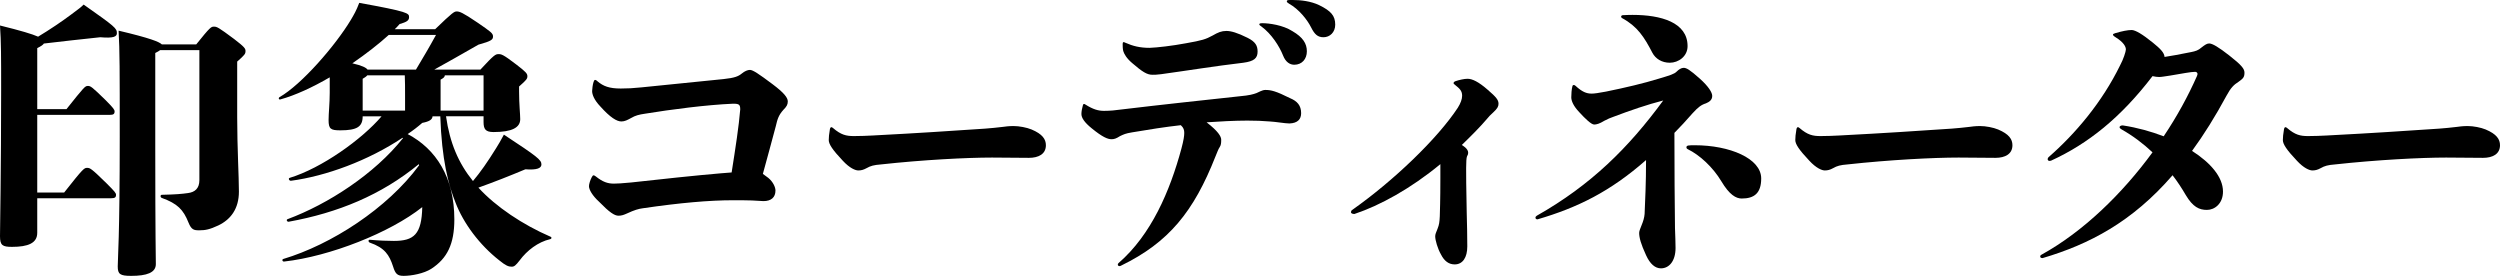<?xml version="1.0" encoding="UTF-8"?>
<svg id="_レイヤー_2" data-name="レイヤー 2" xmlns="http://www.w3.org/2000/svg" width="349.08" height="38.51" viewBox="0 0 349.08 38.51">
  <g id="obj">
    <g>
      <path d="M5.2,32.51c0,1.44-1.28,1.96-3.52,1.96-1.32,0-1.68-.2-1.68-1.48,0-1.12.16-9.36.16-20.48C.16,7.92.16,5.88,0,3.56c2.92.72,4.52,1.2,5.32,1.56,1.6-.96,3.32-2.12,4.6-3.08,1.08-.8,1.4-1.04,1.76-1.4,4.44,3.12,4.64,3.32,4.64,4,0,.48-.48.72-2.32.56-3.24.36-4.96.52-7.88.88-.08.16-.36.36-.92.64v8.52h4.08c2.52-3.16,2.6-3.24,3-3.24.36,0,.56.12,2.4,1.92,1.16,1.16,1.32,1.4,1.32,1.64,0,.36-.16.48-.68.48H5.2v10.84h3.76c2.68-3.4,2.8-3.44,3.2-3.44s.56.04,2.72,2.16c1.16,1.16,1.32,1.36,1.32,1.6,0,.36-.16.48-.68.48H5.2v4.84ZM27.4,6.2c1.96-2.44,2.08-2.48,2.48-2.48s.6.08,2.8,1.72c1.52,1.16,1.6,1.36,1.6,1.68,0,.4-.08.52-1.16,1.48v7.76c0,4.28.24,8.28.24,10.4,0,2.36-1.12,3.88-2.88,4.72-1.2.56-1.8.68-2.68.68-.72,0-1.08-.08-1.48-1.08-.72-1.8-1.52-2.64-3.72-3.44-.24-.08-.24-.44,0-.44,1.92-.04,2.8-.12,3.64-.24.96-.12,1.6-.64,1.6-1.8V7h-5.48c-.16.12-.36.24-.68.4v13.24c0,12.56.08,15.2.08,16.24,0,1.2-1.28,1.64-3.44,1.64-1.56,0-1.88-.24-1.88-1.32s.28-3.92.28-18.16c0-9.28,0-11.92-.16-14.76,4.4,1.04,5.68,1.56,6.04,1.92h4.8Z"/>
      <path d="M62.28,16.24c.52,3.68,1.72,6.52,3.76,9.04,1.04-1.24,2-2.6,3.24-4.6.32-.52.64-1.04,1.08-1.88,4.68,3.08,5.24,3.52,5.24,4.16,0,.52-.6.8-2.24.68-2.2.92-4.32,1.76-6.56,2.56,2.44,2.68,6.24,5.2,10.04,6.84.24.08.2.32-.04.36-1.68.4-3.2,1.56-4.24,2.96-.56.72-.76.88-1.12.88-.44,0-.84-.16-1.72-.88-2.76-2.16-5-5.16-6.12-8.08-1-2.52-1.92-6-2.12-12.04h-1.08c-.04.44-.4.72-1.44.92-.64.56-1.32,1.08-2.04,1.56,3.96,2.08,6.52,6.04,6.52,11.92,0,3.44-1,5.44-3.2,6.88-1.04.68-2.8,1-3.88,1-.88,0-1.16-.28-1.48-1.32-.52-1.6-1.16-2.6-3.24-3.32-.24-.08-.24-.44,0-.4,1.32.12,2.44.16,3.36.16,2.8,0,3.88-.92,3.96-4.72-4.48,3.56-12.88,6.88-19.28,7.6-.24.04-.36-.28-.12-.36,6.68-2,14.52-7.04,18.96-13.08l-.04-.16c-5.24,4.32-11.32,6.8-18.16,8.04-.24.04-.4-.28-.16-.36,5.6-2.08,12.12-6.28,16.12-11.32l-.08-.04c-4.8,3.2-10.72,5.36-15.56,6-.24.04-.44-.32-.2-.4,4.48-1.36,10.12-5.4,12.84-8.6h-2.64c0,1.44-.76,1.96-3.12,1.96-1.36,0-1.64-.2-1.64-1.44,0-.92.16-2.32.16-3.8v-2.16c-2.4,1.4-4.84,2.52-6.88,3.08-.24.08-.32-.2-.12-.32,3.08-1.76,7.8-7.2,9.96-10.8.4-.68.76-1.28,1.16-2.36,6.84,1.24,6.96,1.44,6.96,2,0,.48-.36.68-1.32.96-.2.24-.44.48-.68.72h5.64c2.44-2.36,2.68-2.48,3-2.48.4,0,.8.12,2.92,1.56,1.8,1.24,2.16,1.48,2.16,1.92s-.16.64-2.04,1.16c-2.6,1.48-4.2,2.4-6.16,3.48h6.44c1.92-2.08,2.12-2.16,2.52-2.16s.6,0,2.48,1.44c1.36,1.04,1.56,1.28,1.56,1.64s-.12.52-1.16,1.44v.68c0,1.84.16,3.16.16,3.88,0,1.16-1.12,1.8-3.72,1.8-1.12,0-1.4-.4-1.4-1.4v-.8h-5.24ZM54.28,4.88c-1.36,1.24-3.16,2.64-5.08,3.96,1.36.32,1.92.6,2.12.88h6.76c1.16-1.96,1.68-2.8,2.8-4.84h-6.6ZM50.64,15.44h5.92v-2.12c0-1.08,0-1.88-.04-2.8h-5.24c-.12.16-.36.32-.64.48v4.44ZM67.52,15.44v-4.92h-5.4c-.04.28-.24.4-.6.6v4.32h6Z"/>
      <path d="M102.4,27.96c-3.36,0-7.44.36-12.64,1.12-.6.08-1.16.24-2.2.72-.44.2-.76.32-1.2.32-.56,0-1.28-.48-2.72-1.96-.92-.84-1.4-1.68-1.4-2.16,0-.28.16-.84.4-1.28.08-.16.16-.24.24-.24s.16.04.32.16c.96.76,1.64,1,2.52,1,.56,0,1.04-.04,2.4-.16,3.92-.44,9.2-1,12.52-1.28.56-.04,1.04-.08,1.52-.12.56-3.56,1-6.4,1.2-8.8,0-.68-.16-.8-1-.8-3.72.16-8.64.8-12.32,1.4-.8.12-1.32.24-1.92.6-.52.28-.88.48-1.36.48-.64,0-1.56-.56-2.92-2.08-.92-.96-1.16-1.72-1.16-2.16,0-.2.08-.96.2-1.28.08-.2.12-.28.2-.28.12,0,.2.04.36.2.8.68,1.64,1,3.24,1,1.04,0,1.64-.04,2.88-.16,3.64-.36,7.88-.8,11.48-1.16,1.56-.16,2.08-.4,2.52-.76.44-.36.84-.52,1.16-.52.4,0,1.24.56,3.16,2,1.6,1.2,2.12,1.88,2.12,2.4,0,.44-.16.72-.6,1.16-.68.76-.84,1.28-1.08,2.32-.6,2.2-1.16,4.36-1.8,6.64.16.12.44.32.76.56.68.56,1,1.32,1,1.76,0,.96-.6,1.48-1.68,1.48-1.32-.08-1.96-.12-3.04-.12h-1.16Z"/>
      <path d="M144.04,18.08c1.52.64,2,1.36,2,2.2,0,1.24-1.04,1.76-2.36,1.76-1,0-3.6-.04-5.16-.04-3.52,0-9.68.32-15.52.96-1,.08-1.44.2-2,.52-.44.24-.76.32-1.16.32s-1.2-.32-2.16-1.36c-1.44-1.52-1.96-2.32-1.96-2.88,0-.36.04-.84.16-1.52.04-.2.12-.28.2-.28s.08,0,.24.12c1.12.96,1.84,1.12,2.92,1.12.96,0,1.76-.04,2.6-.08,6.92-.36,10.24-.6,15.72-.96,1-.08,1.4-.12,2.44-.24.32-.04.8-.12,1.52-.12.8,0,1.84.2,2.52.48Z"/>
      <path d="M170.52,19.52c0,.48-.04.76-.2,1-.2.28-.36.76-.6,1.32-3.04,7.72-6.52,12-13.16,15.24-.08.04-.16.08-.24.08-.16,0-.24-.12-.24-.2,0-.12.04-.16.12-.24,4.56-3.96,7.16-10.04,8.76-15.96.32-1.2.4-1.8.4-2.2s-.08-.72-.48-1.08c-2.16.24-4.44.6-6.8,1-.96.16-1.16.28-1.68.52-.56.36-.84.44-1.2.44-.52,0-1.24-.28-2.76-1.52-1.04-.84-1.44-1.48-1.44-2,0-.32.08-.8.2-1.2.04-.16.08-.2.16-.2s.08,0,.2.08c1.08.68,1.8.88,2.6.88.84,0,1.64-.08,2.48-.2,5.68-.68,11.32-1.28,16.48-1.84,1.36-.12,1.88-.28,2.32-.44.32-.12.8-.44,1.24-.44.8,0,1.48.16,3.48,1.16.96.4,1.52,1,1.52,2.08,0,.84-.48,1.4-1.64,1.44-.6,0-1.92-.24-2.76-.28-1.08-.08-1.8-.12-3.12-.12-1.72,0-4,.12-5.68.24,1.6,1.24,2.04,1.96,2.04,2.44ZM158.08,8.8c-.8-.68-1.12-1.28-1.24-1.68-.08-.32-.08-.76-.08-1,0-.12.04-.24.12-.24s.16.04.24.08c1.08.48,2.08.72,3.4.72,1.08-.04,3.16-.28,5.08-.64,2.28-.4,2.76-.56,3.72-1.08.76-.44,1.24-.64,1.92-.64.64,0,1.52.24,2.96.96,1.12.56,1.4,1.12,1.4,1.92,0,.92-.48,1.36-2,1.56-4.08.48-7.68,1.08-11.48,1.6-.6.08-.92.08-1.2.08-.76,0-1.4-.4-2.84-1.64ZM180.48,4.36c1.44.84,2,1.72,2,2.8s-.68,1.88-1.76,1.88c-.6,0-1.2-.36-1.56-1.28-.52-1.32-1.64-3.04-3-4.04-.2-.16-.32-.2-.32-.32s.12-.16.44-.16c.88,0,2.84.24,4.2,1.12ZM180.52,0c1.08,0,2.52.16,3.68.72,1.64.8,2.24,1.48,2.24,2.72,0,1.08-.76,1.76-1.64,1.76-.8,0-1.24-.4-1.72-1.36-.56-1.12-1.72-2.56-3.08-3.32-.24-.16-.32-.2-.32-.36,0-.12.16-.16.44-.16h.4Z"/>
      <path d="M201.12,22.92c-4.12,3.4-8.4,5.76-12,6.96-.32,0-.48-.12-.48-.24s.04-.24.16-.32c5.8-4.08,11.92-9.96,14.76-14.28.4-.64.6-1.2.6-1.68,0-.68-.36-1-.96-1.48-.16-.12-.24-.2-.24-.28,0-.12.16-.24.32-.28.48-.16,1.16-.32,1.64-.32.64,0,1.52.4,2.84,1.56,1.16,1,1.48,1.4,1.48,1.92,0,.36-.12.64-.72,1.2-.44.4-.64.6-.96,1-.92,1.08-2.24,2.4-3.44,3.56.2.12.32.24.44.32.24.2.44.48.44.72s-.04.36-.16.56c-.08.16-.12.84-.12,1.6,0,1.12,0,2.44.08,6.24.04,1.56.08,3.16.08,4.72s-.64,2.52-1.76,2.52c-.8,0-1.44-.44-1.92-1.4-.44-.76-.8-1.96-.8-2.52,0-.28.12-.56.32-1.04.24-.6.28-.96.32-1.76.08-2.36.08-4.56.08-5.32v-1.96Z"/>
      <path d="M233.88,31.79c.04.84.08,2.44.08,2.84,0,1.8-.88,2.84-2.04,2.84-.8,0-1.52-.6-2.08-1.84-.72-1.56-.96-2.44-.96-3.12,0-.28.2-.68.36-1.12.2-.48.36-1,.4-1.52.08-2,.2-4.2.2-7.52-5,4.4-9.56,6.64-15.16,8.28-.2,0-.28-.12-.28-.24s.08-.2.2-.28c7.56-4.28,12.8-9.48,17.64-16.08-2.2.56-4.64,1.4-6.96,2.28-.44.16-.76.28-1.28.56-.64.4-1.08.52-1.4.52-.4,0-1.24-.8-2.08-1.72-.8-.84-1.12-1.56-1.12-2.08,0-.36.04-1.16.16-1.56.04-.12.08-.16.2-.16.08,0,.16.04.24.12.92.84,1.52,1.08,2.24,1.08.36,0,.96-.08,2-.28,2.76-.56,5.28-1.16,7.36-1.8,1.6-.48,2.16-.64,2.52-1,.28-.28.64-.52.96-.52.4,0,.84.24,2.28,1.52,1.2,1.08,1.72,1.92,1.72,2.4,0,.56-.4.84-.88,1.04-.64.2-1.08.52-1.88,1.4-.88,1-1.68,1.88-2.52,2.72,0,3.56.04,11.48.08,13.24ZM233.16,8.76c-1.12,0-2-.56-2.44-1.4-1.12-2.16-2.08-3.68-4.24-4.84-.08-.04-.12-.12-.12-.2s.08-.2.24-.2c.8-.04.92-.04,1.36-.04,3.96,0,7.68,1.04,7.68,4.36,0,1.44-1.28,2.32-2.48,2.32ZM243.2,27.72c-.8,0-1.72-.52-2.84-2.4-1.2-2-3.04-3.68-4.68-4.48-.16-.08-.2-.16-.2-.28s.08-.2.24-.24c.2-.04.6-.04.92-.04,4.88,0,9.28,1.84,9.28,4.64,0,2.08-1,2.8-2.72,2.8Z"/>
      <path d="M279,18.08c1.52.64,2,1.36,2,2.2,0,1.24-1.04,1.76-2.36,1.76-1,0-3.6-.04-5.16-.04-3.52,0-9.68.32-15.52.96-1,.08-1.44.2-2,.52-.44.24-.76.32-1.16.32s-1.2-.32-2.16-1.36c-1.44-1.52-1.96-2.32-1.96-2.88,0-.36.04-.84.16-1.52.04-.2.12-.28.2-.28s.08,0,.24.12c1.12.96,1.84,1.12,2.92,1.12.96,0,1.76-.04,2.6-.08,6.92-.36,10.24-.6,15.72-.96,1-.08,1.4-.12,2.44-.24.32-.04.8-.12,1.52-.12.8,0,1.84.2,2.52.48Z"/>
      <path d="M285.12,36.03c-.12,0-.24-.08-.24-.2s.04-.2.2-.28c5.8-3.2,11.24-8.48,15.48-14.28-1.32-1.24-2.76-2.32-4.32-3.2-.2-.12-.28-.2-.28-.32s.16-.24.44-.24c2.08.32,3.92.84,5.72,1.52,1.88-2.8,3.44-5.68,4.64-8.4.08-.2.08-.24.08-.32,0-.16-.16-.28-.32-.28-.6,0-1.8.24-3.48.52-.84.12-1.2.2-1.56.2-.28,0-.56-.04-.92-.12-4.44,5.8-9,9.44-14.16,11.8q-.12.04-.2.04c-.2,0-.28-.12-.28-.24s.04-.2.12-.28c3.76-3.28,7.48-7.68,10-12.84.44-.8.8-1.92.8-2.2,0-.32-.2-.96-1.52-1.76-.24-.16-.28-.24-.28-.32s.08-.12.32-.2c.96-.28,1.72-.44,2.32-.44.52.04,1.44.56,2.92,1.76,1.04.84,1.6,1.4,1.64,2,.84-.12,2.12-.36,3.72-.68.6-.12,1-.24,1.44-.64.52-.4.76-.56,1.08-.56.44,0,1.32.52,2.8,1.68,1.68,1.32,2.12,1.84,2.12,2.4,0,.68-.24.84-.84,1.28-.64.4-1.08.84-1.64,1.88-1.6,2.96-3.2,5.52-4.84,7.76,2.56,1.64,4.32,3.64,4.32,5.68,0,1.68-1.16,2.56-2.24,2.56s-1.96-.4-2.96-2.08c-.56-.96-1.16-1.88-1.84-2.76-5.64,6.52-11.64,9.64-18.12,11.56h-.12Z"/>
      <path d="M347.08,18.08c1.52.64,2,1.36,2,2.2,0,1.24-1.04,1.76-2.36,1.76-1,0-3.6-.04-5.16-.04-3.52,0-9.68.32-15.52.96-1,.08-1.44.2-2,.52-.44.24-.76.32-1.16.32s-1.2-.32-2.16-1.36c-1.44-1.52-1.96-2.32-1.96-2.88,0-.36.04-.84.16-1.52.04-.2.12-.28.2-.28s.08,0,.24.12c1.12.96,1.84,1.12,2.92,1.12.96,0,1.76-.04,2.6-.08,6.92-.36,10.24-.6,15.72-.96,1-.08,1.4-.12,2.44-.24.32-.04.8-.12,1.52-.12.8,0,1.84.2,2.52.48Z"/>
    </g>
  </g>
</svg>